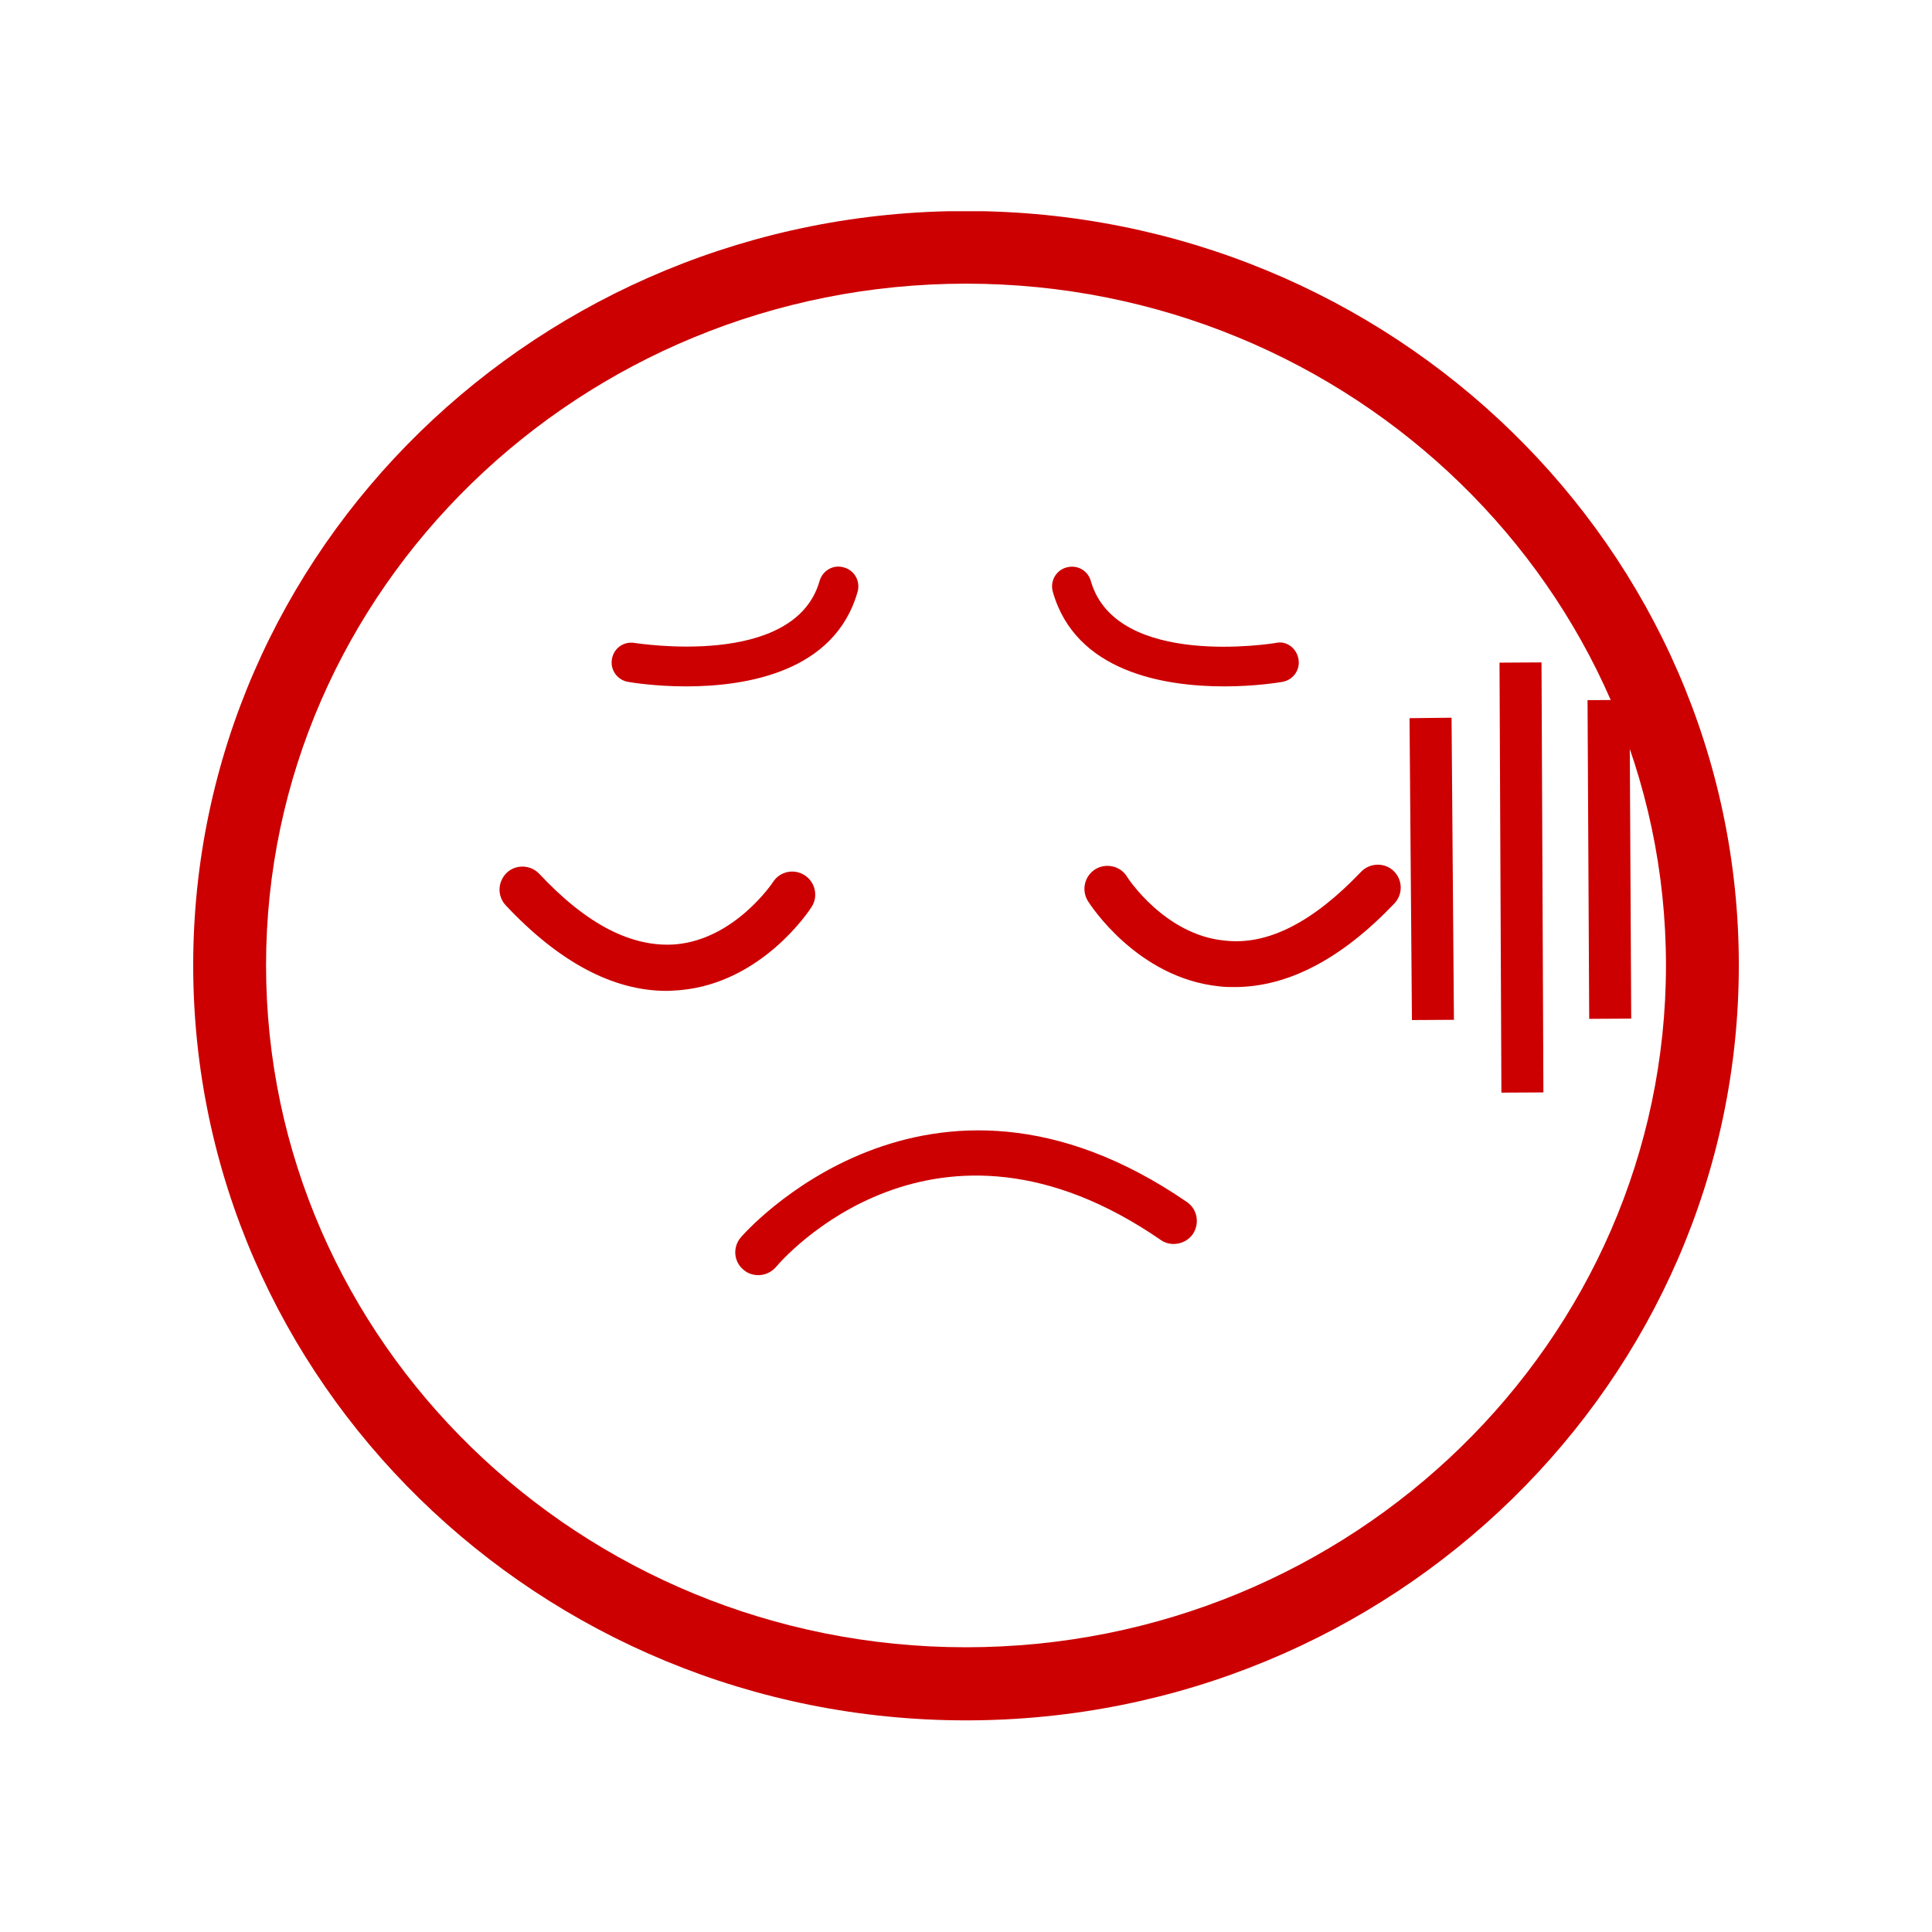 <svg xmlns="http://www.w3.org/2000/svg" xmlns:xlink="http://www.w3.org/1999/xlink" width="500" zoomAndPan="magnify" viewBox="0 0 375 375" height="500" preserveAspectRatio="xMidYMid meet" version="1.0"><defs><clipPath id="2a8a5b0809"><path d="M 37.5 41 L 337.5 41 L 337.5 334 L 37.5 334 Z M 37.5 41 " clip-rule="nonzero"/></clipPath></defs><rect x="-37.5" width="450" fill="#ffffff" y="-37.5" height="450" fill-opacity="1"/><rect x="-37.5" width="450" fill="#ffffff" y="-37.5" height="450" fill-opacity="1"/><g clip-path="url(#2a8a5b0809)"><path fill="#cc0000" d="M 187.5 333.922 C 104.77 333.922 37.5 268.141 37.5 187.352 C 37.5 106.598 104.773 40.961 187.5 40.961 C 270.23 40.961 337.504 106.602 337.504 187.352 C 337.504 268.141 270.23 333.922 187.5 333.922 Z M 187.5 55.059 C 112.605 55.059 51.641 114.477 51.641 187.352 C 51.641 260.359 112.605 319.734 187.5 319.734 C 262.398 319.734 323.363 260.355 323.363 187.352 C 323.363 114.477 262.398 55.059 187.5 55.059 Z M 187.5 55.059 " fill-opacity="1" fill-rule="nonzero"/></g><path fill="#cc0000" d="M 239.645 191.586 C 238.652 191.586 237.664 191.586 236.695 191.453 C 220.715 189.836 211.547 175.512 211.176 174.918 C 209.863 172.797 210.488 170.078 212.559 168.742 C 214.652 167.449 217.418 168.051 218.73 170.121 C 218.797 170.309 226.055 181.453 237.664 182.559 C 246.137 183.574 254.98 178.875 264.195 169.203 C 265.898 167.449 268.754 167.359 270.508 169.062 C 272.281 170.77 272.348 173.578 270.641 175.371 C 260.371 186.152 249.965 191.586 239.645 191.586 Z M 239.645 191.586 " fill-opacity="1" fill-rule="nonzero"/><path fill="#cc0000" d="M 129.371 192.328 C 118.961 192.328 108.457 186.703 98.141 175.699 C 96.484 173.895 96.574 171.141 98.371 169.391 C 100.145 167.73 102.98 167.82 104.684 169.617 C 113.848 179.426 122.625 183.941 131.121 183.301 C 142.684 182.285 149.961 171.324 150.055 171.184 C 151.387 169.113 154.152 168.559 156.203 169.895 C 158.254 171.234 158.852 173.992 157.539 176.023 C 157.145 176.668 147.934 190.758 131.996 192.188 C 131.117 192.23 130.25 192.328 129.371 192.328 Z M 129.371 192.328 " fill-opacity="1" fill-rule="nonzero"/><path fill="#cc0000" d="M 133.195 133.227 C 127.062 133.227 122.414 132.441 121.906 132.352 C 119.789 131.984 118.406 130 118.777 127.93 C 119.125 125.809 121.078 124.43 123.199 124.801 C 123.52 124.801 154.195 129.867 159.078 112.777 C 159.656 110.746 161.75 109.5 163.824 110.145 C 165.848 110.699 167.051 112.82 166.449 114.895 C 162.027 130.414 144.895 133.227 133.195 133.227 Z M 133.195 133.227 " fill-opacity="1" fill-rule="nonzero"/><path fill="#cc0000" d="M 237.617 133.227 C 225.918 133.227 208.781 130.414 204.359 114.895 C 203.762 112.82 204.957 110.699 206.984 110.145 C 209.125 109.551 211.156 110.746 211.73 112.777 C 216.66 129.906 247.293 124.84 247.613 124.801 C 249.684 124.289 251.668 125.809 252.035 127.93 C 252.402 130 251.023 131.984 248.902 132.352 C 248.395 132.441 243.746 133.227 237.617 133.227 Z M 237.617 133.227 " fill-opacity="1" fill-rule="nonzero"/><path fill="#cc0000" d="M 274.055 197.992 L 273.59 139.398 L 281.746 139.305 L 282.207 197.945 Z M 274.055 197.992 " fill-opacity="1" fill-rule="nonzero"/><path fill="#cc0000" d="M 291.422 212.082 L 291.055 128.621 L 299.207 128.57 L 299.574 212.039 Z M 291.422 212.082 " fill-opacity="1" fill-rule="nonzero"/><path fill="#cc0000" d="M 308.465 197.758 L 308.141 135.898 L 316.293 135.852 L 316.617 197.711 Z M 308.465 197.758 " fill-opacity="1" fill-rule="nonzero"/><path fill="#cc0000" d="M 147.195 247.508 C 146.184 247.508 145.121 247.184 144.293 246.441 C 142.406 244.883 142.176 242.07 143.789 240.18 C 144.109 239.766 179.855 198.586 230.387 233.32 C 232.414 234.699 232.922 237.512 231.492 239.586 C 230.113 241.516 227.301 242.07 225.32 240.691 C 181.375 210.379 151.805 244.469 150.605 245.941 C 149.727 246.953 148.438 247.508 147.195 247.508 Z M 147.195 247.508 " fill-opacity="1" fill-rule="nonzero"/></svg>